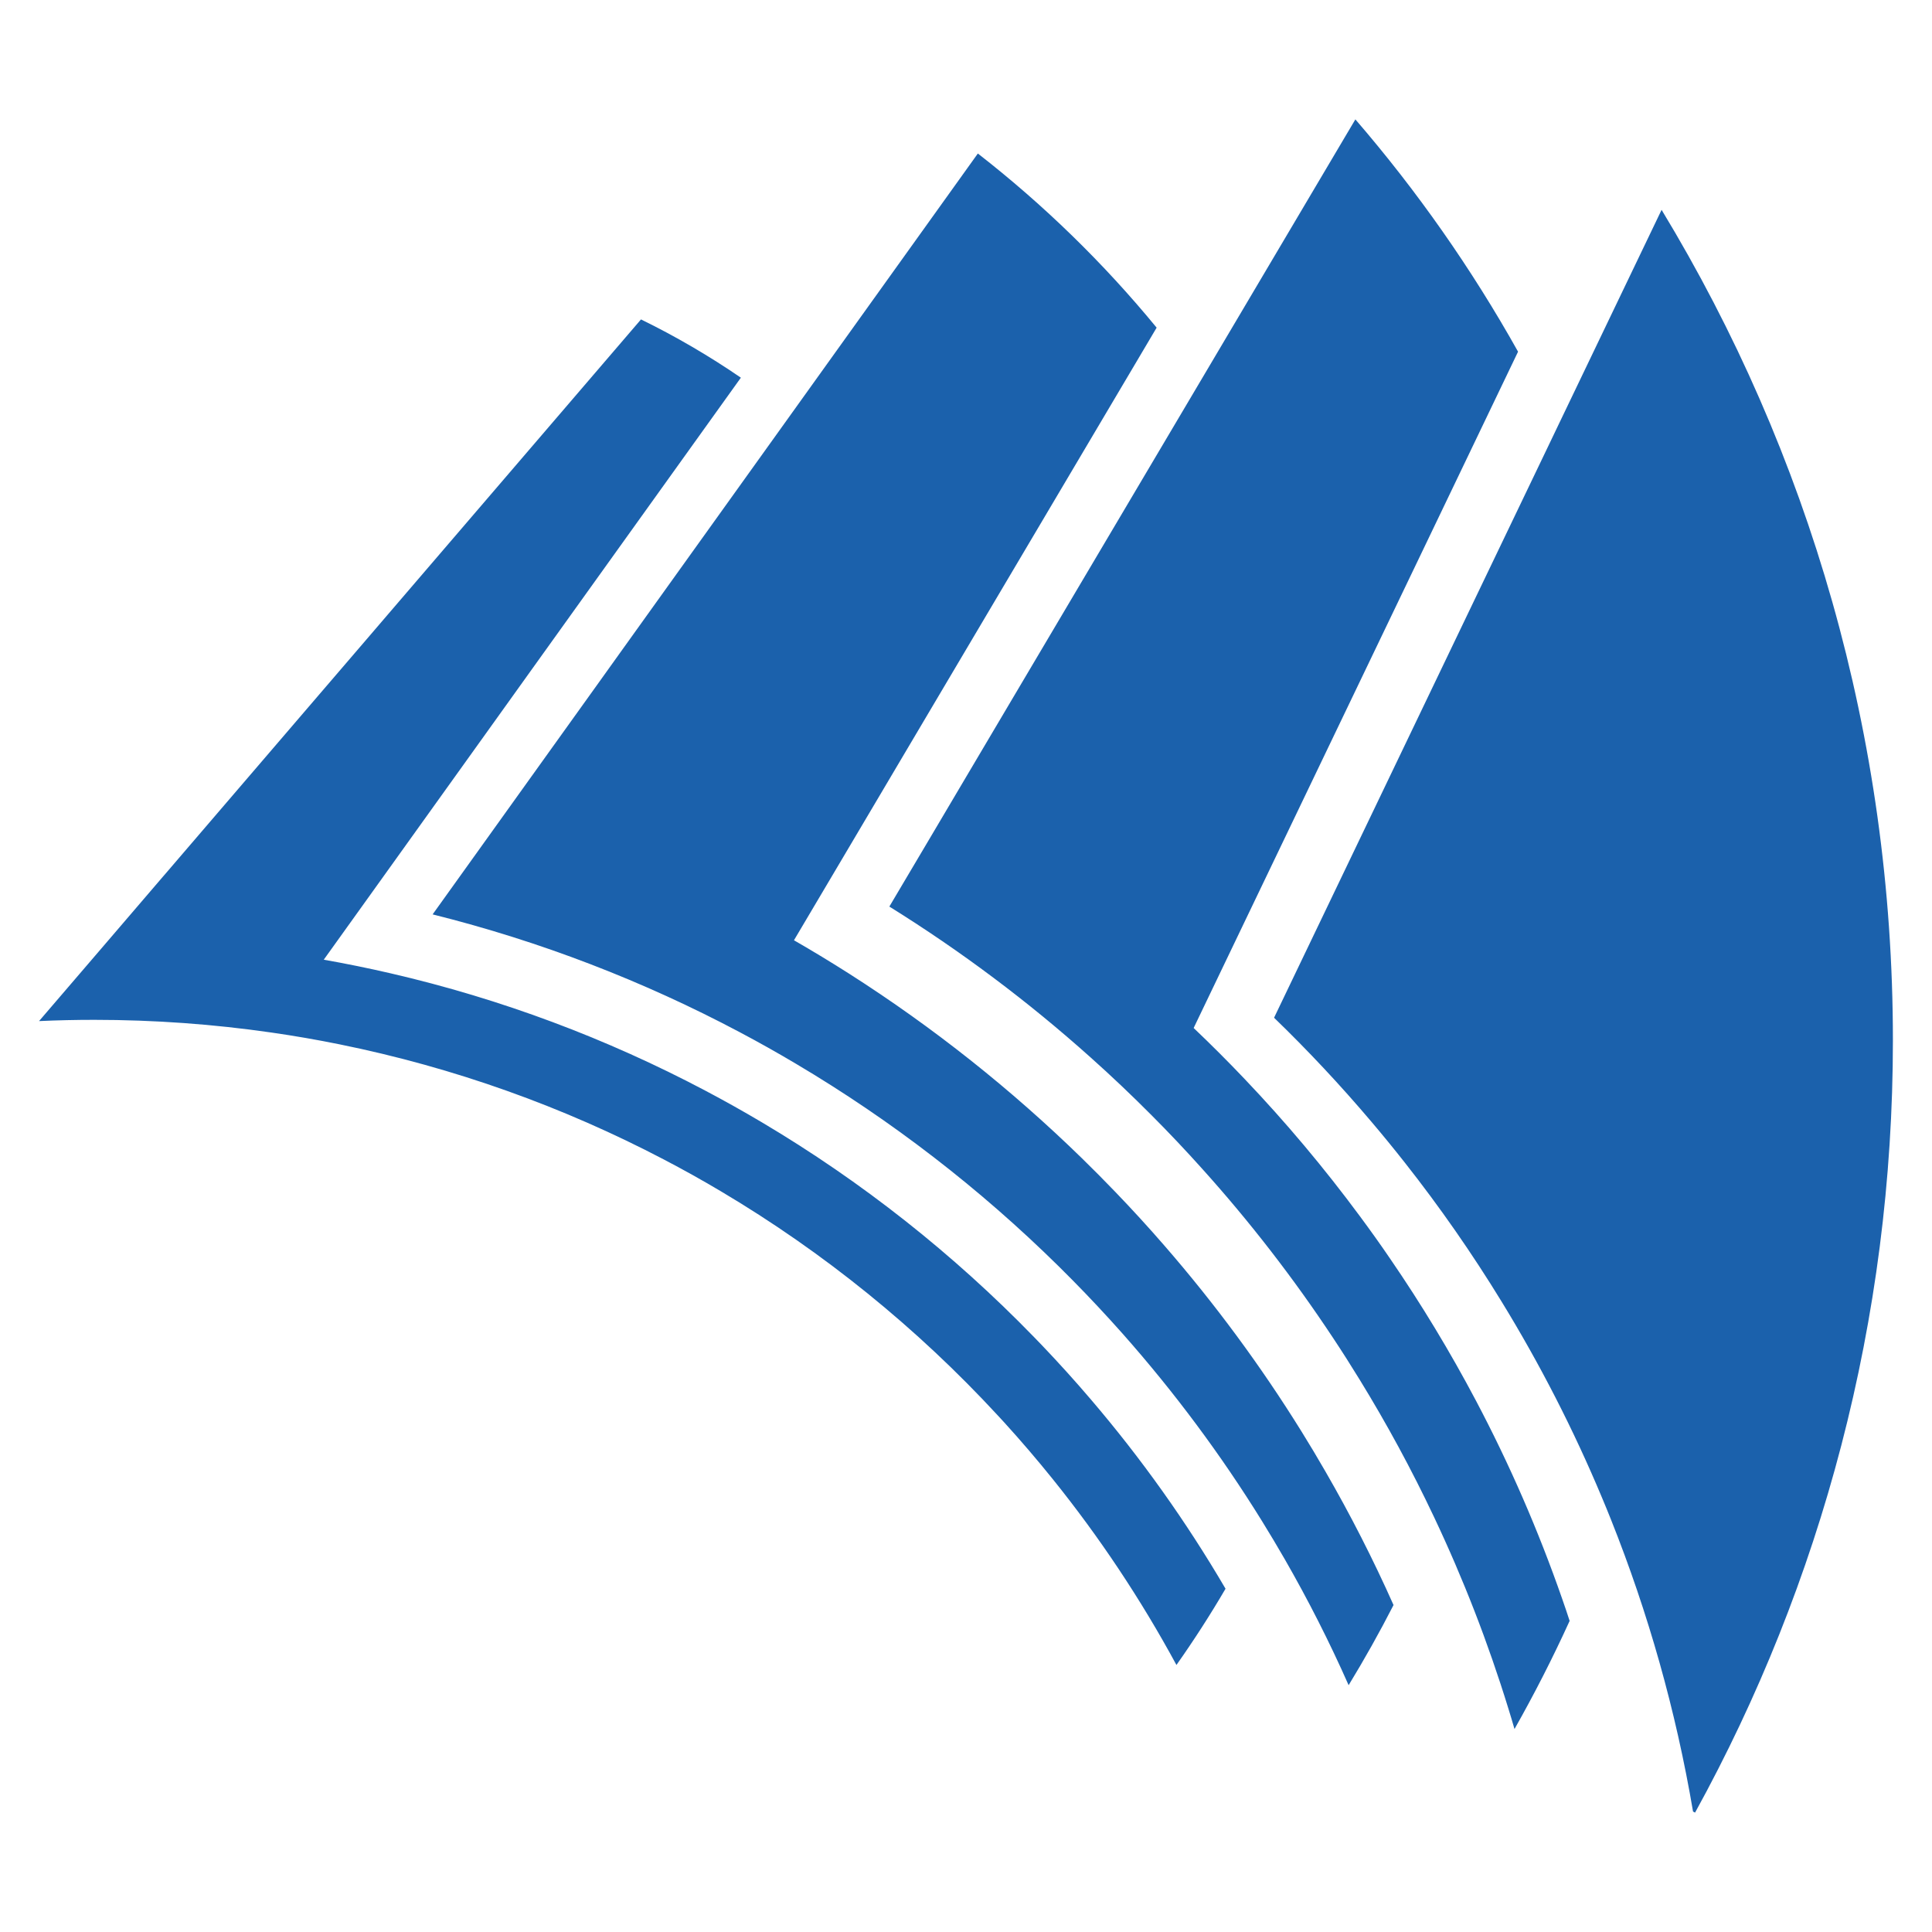 <?xml version="1.0" encoding="UTF-8"?>
<svg id="Ebene_1" data-name="Ebene 1" xmlns="http://www.w3.org/2000/svg" viewBox="0 0 512 512">
  <defs>
    <style>
      .cls-1 {
        fill: #1b61ac;
      }
    </style>
  </defs>
  <path class="cls-1" d="M501.64,275.67c0,74.21-19.01,143.97-52.43,204.69-.18-.1-.36-.2-.54-.29-4.55-26.81-11.89-52.67-21.71-77.28-.79-1.98-1.59-3.95-2.42-5.91-7.56-18.06-16.47-35.42-26.6-51.94-7.82-12.78-16.38-25.07-25.62-36.8-2.92-3.71-5.9-7.36-8.96-10.96-8.12-9.58-16.7-18.75-25.72-27.47l21.9-45.66,7.1-14.8,20.25-42.22,23.12-48.19,2.69-5.62,27.64-57.61c38.91,64.2,61.3,139.51,61.3,220.06ZM289.11,370.89c-4.22-4.95-8.58-9.77-13.07-14.47-.67-.7-1.34-1.4-2.03-2.1-21.36-22-45.61-41.18-72.15-56.92-4.93-2.92-9.94-5.73-15.02-8.41-26.01-13.74-53.98-24.27-83.37-31.06-5.84-1.35-11.72-2.55-17.67-3.6l11.4-15.9,19.8-27.63,11.61-16.2,12.42-17.34,5.69-7.94,49.62-69.23c-8.41-5.76-17.25-10.93-26.47-15.44l-67.36,78.52-5.46,6.37-14.05,16.37-13.39,15.61-26.11,30.44h-.01l-14.64,17.08-18.5,21.56c4.84-.22,9.7-.33,14.59-.33,15.97,0,31.67,1.15,47.02,3.37,6.06.87,12.06,1.91,18.01,3.12,30.42,6.16,59.31,16.55,86.02,30.55,5.09,2.66,10.11,5.46,15.04,8.39,27.27,16.18,51.98,36.22,73.37,59.38.6.64,1.18,1.28,1.77,1.92,4.42,4.86,8.7,9.86,12.82,14.98,12.35,15.34,23.34,31.82,32.78,49.26,4.61-6.54,8.96-13.28,13.01-20.21-10.41-17.79-22.36-34.56-35.67-50.14ZM351.3,390.04c-2.07-3.6-4.2-7.16-6.39-10.69-10.78-17.37-22.92-33.81-36.27-49.18-4.25-4.9-8.62-9.68-13.12-14.35-2.87-2.99-5.8-5.94-8.77-8.84h0c-18.77-18.31-39.42-34.71-61.62-48.88-4.84-3.08-9.74-6.06-14.72-8.92l10.47-17.68,11.63-19.65,6.68-11.29,19.94-33.68,42-70.94,5.39-9.11c-14.03-17.08-29.93-32.57-47.38-46.15l-5.78,8.07-43.81,61.14-45.4,63.35-6.07,8.48-12.61,17.59-11.68,16.3-19.14,26.71c28.62,7.14,55.89,17.69,81.35,31.2,5.08,2.69,10.08,5.5,15.01,8.43,25.31,15.01,48.64,33.03,69.48,53.56,1.27,1.25,2.53,2.51,3.77,3.77,4.53,4.59,8.94,9.31,13.23,14.14,13.68,15.45,26.06,32.07,36.97,49.71,2.05,3.32,4.06,6.68,6.01,10.07,6.2,10.79,11.86,21.93,16.93,33.39,4.22-6.92,8.19-14,11.9-21.24-5.4-12.12-11.41-23.9-18-35.31ZM414,423.72c-6.32-18.16-13.97-35.7-22.84-52.5-6.87-13-14.46-25.55-22.73-37.61h0c-2.6-3.82-5.28-7.57-8.03-11.28h0c-9.43-12.76-19.63-24.91-30.55-36.38-4.39-4.62-8.9-9.13-13.52-13.52l7.44-15.51,29.22-60.92,6.32-13.17,18.58-38.73,21.81-45.48,2.6-5.42c-12.3-21.99-26.76-42.61-43.11-61.56l-2.68,4.52-21.51,36.34-17.17,29.01-5.53,9.34-43.69,73.79-14.11,23.84-6.99,11.82-11.82,19.95c18.93,11.77,36.76,25.14,53.3,39.95,5.56,4.96,10.97,10.1,16.23,15.39,4.55,4.56,8.97,9.24,13.27,14.03,12.66,14.05,24.27,29.05,34.74,44.87h0c2.42,3.64,4.76,7.32,7.04,11.04,7.24,11.78,13.86,23.99,19.8,36.57,7.7,16.27,14.27,33.17,19.64,50.6.57,1.83,1.12,3.66,1.65,5.51,5.27-9.31,10.15-18.87,14.61-28.66h0c-.63-1.96-1.29-3.9-1.97-5.83Z"/>
</svg>